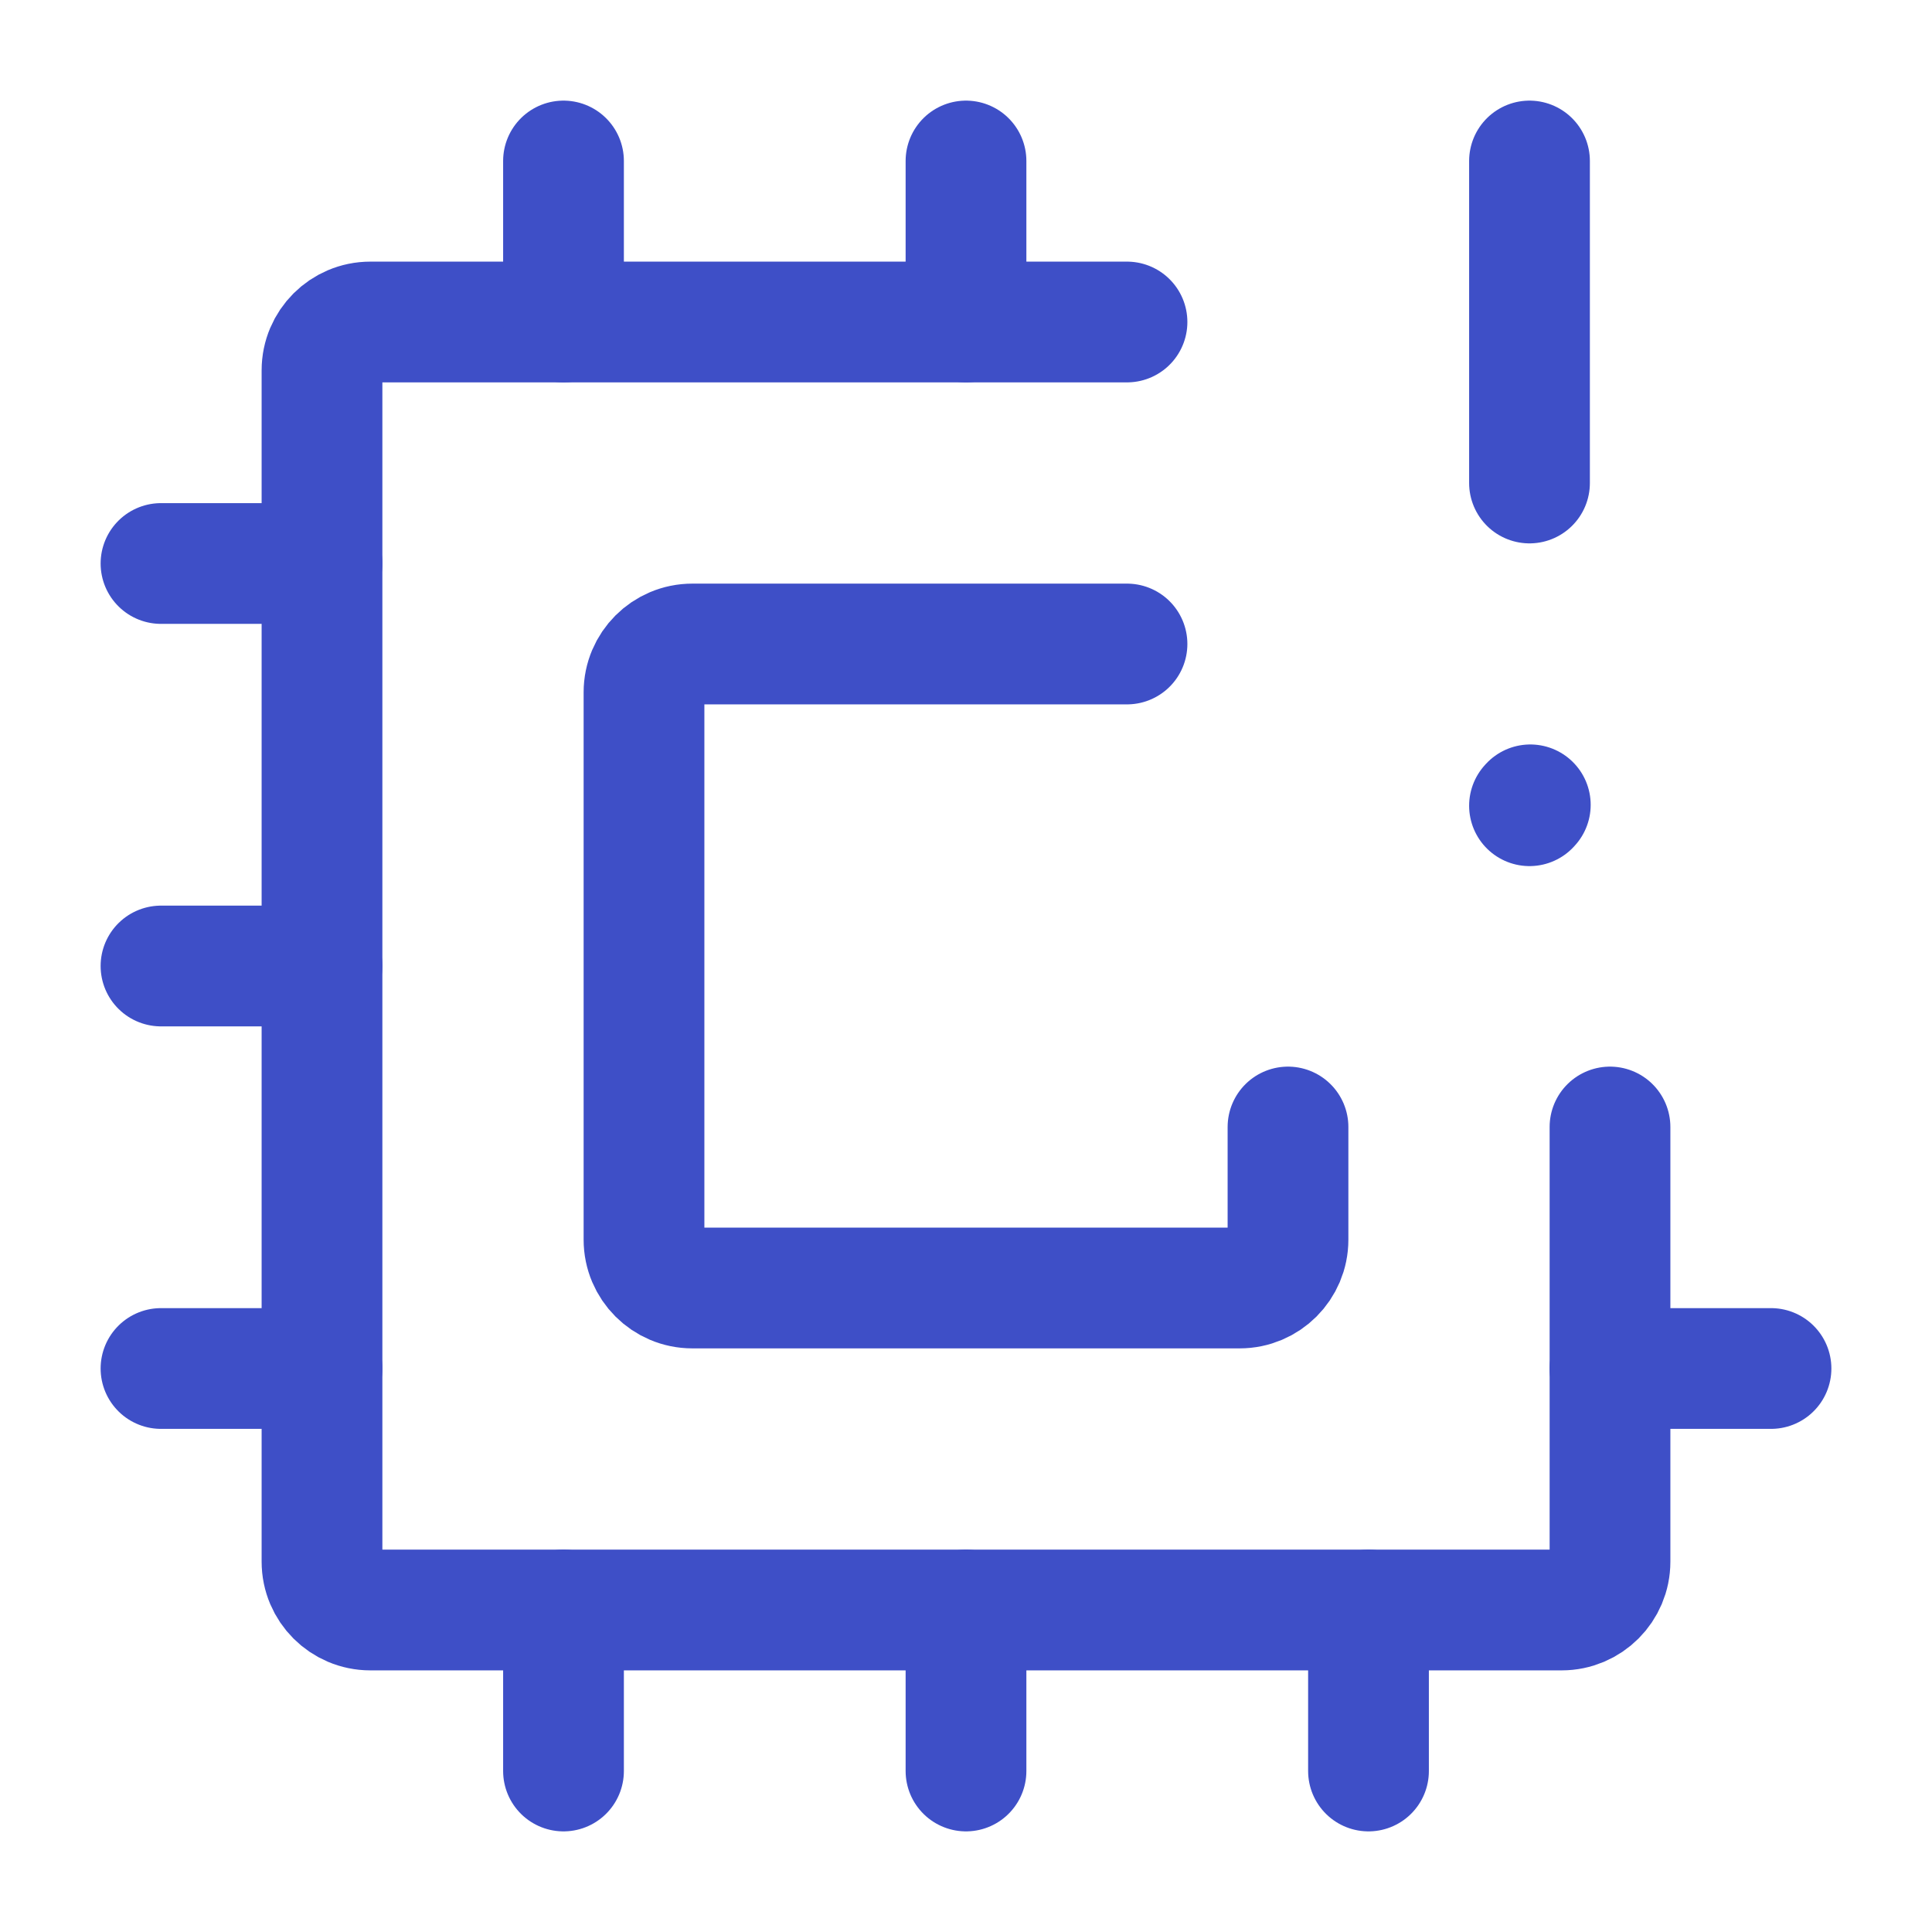 <svg width="24" height="24" viewBox="0 0 24 24" fill="none" xmlns="http://www.w3.org/2000/svg">
<path d="M19 2V6" stroke="#3E4FC7" stroke-width="1.5" stroke-linecap="round" stroke-linejoin="round"/>
<path d="M19 10.009L19.01 9.998" stroke="#3E4FC7" stroke-width="1.5" stroke-linecap="round" stroke-linejoin="round"/>
<path d="M16 14V15.4C16 15.731 15.731 16 15.4 16H8.6C8.269 16 8 15.731 8 15.4V8.6C8 8.269 8.269 8 8.6 8H14" stroke="#3E4FC7" stroke-width="1.5" stroke-linecap="round" stroke-linejoin="round"/>
<path d="M20 14V19.4C20 19.731 19.731 20 19.4 20H4.6C4.269 20 4 19.731 4 19.4V4.6C4 4.269 4.269 4 4.6 4H14" stroke="#3E4FC7" stroke-width="1.5" stroke-linecap="round" stroke-linejoin="round"/>
<path d="M20 17H22" stroke="#3E4FC7" stroke-width="1.5" stroke-linecap="round" stroke-linejoin="round"/>
<path d="M17 20V22" stroke="#3E4FC7" stroke-width="1.5" stroke-linecap="round" stroke-linejoin="round"/>
<path d="M12 20V22" stroke="#3E4FC7" stroke-width="1.5" stroke-linecap="round" stroke-linejoin="round"/>
<path d="M7 20V22" stroke="#3E4FC7" stroke-width="1.5" stroke-linecap="round" stroke-linejoin="round"/>
<path d="M4 17H2" stroke="#3E4FC7" stroke-width="1.5" stroke-linecap="round" stroke-linejoin="round"/>
<path d="M4 12H2" stroke="#3E4FC7" stroke-width="1.5" stroke-linecap="round" stroke-linejoin="round"/>
<path d="M4 7H2" stroke="#3E4FC7" stroke-width="1.5" stroke-linecap="round" stroke-linejoin="round"/>
<path d="M12 4V2" stroke="#3E4FC7" stroke-width="1.5" stroke-linecap="round" stroke-linejoin="round"/>
<path d="M7 4V2" stroke="#3E4FC7" stroke-width="1.5" stroke-linecap="round" stroke-linejoin="round"/>
</svg>

